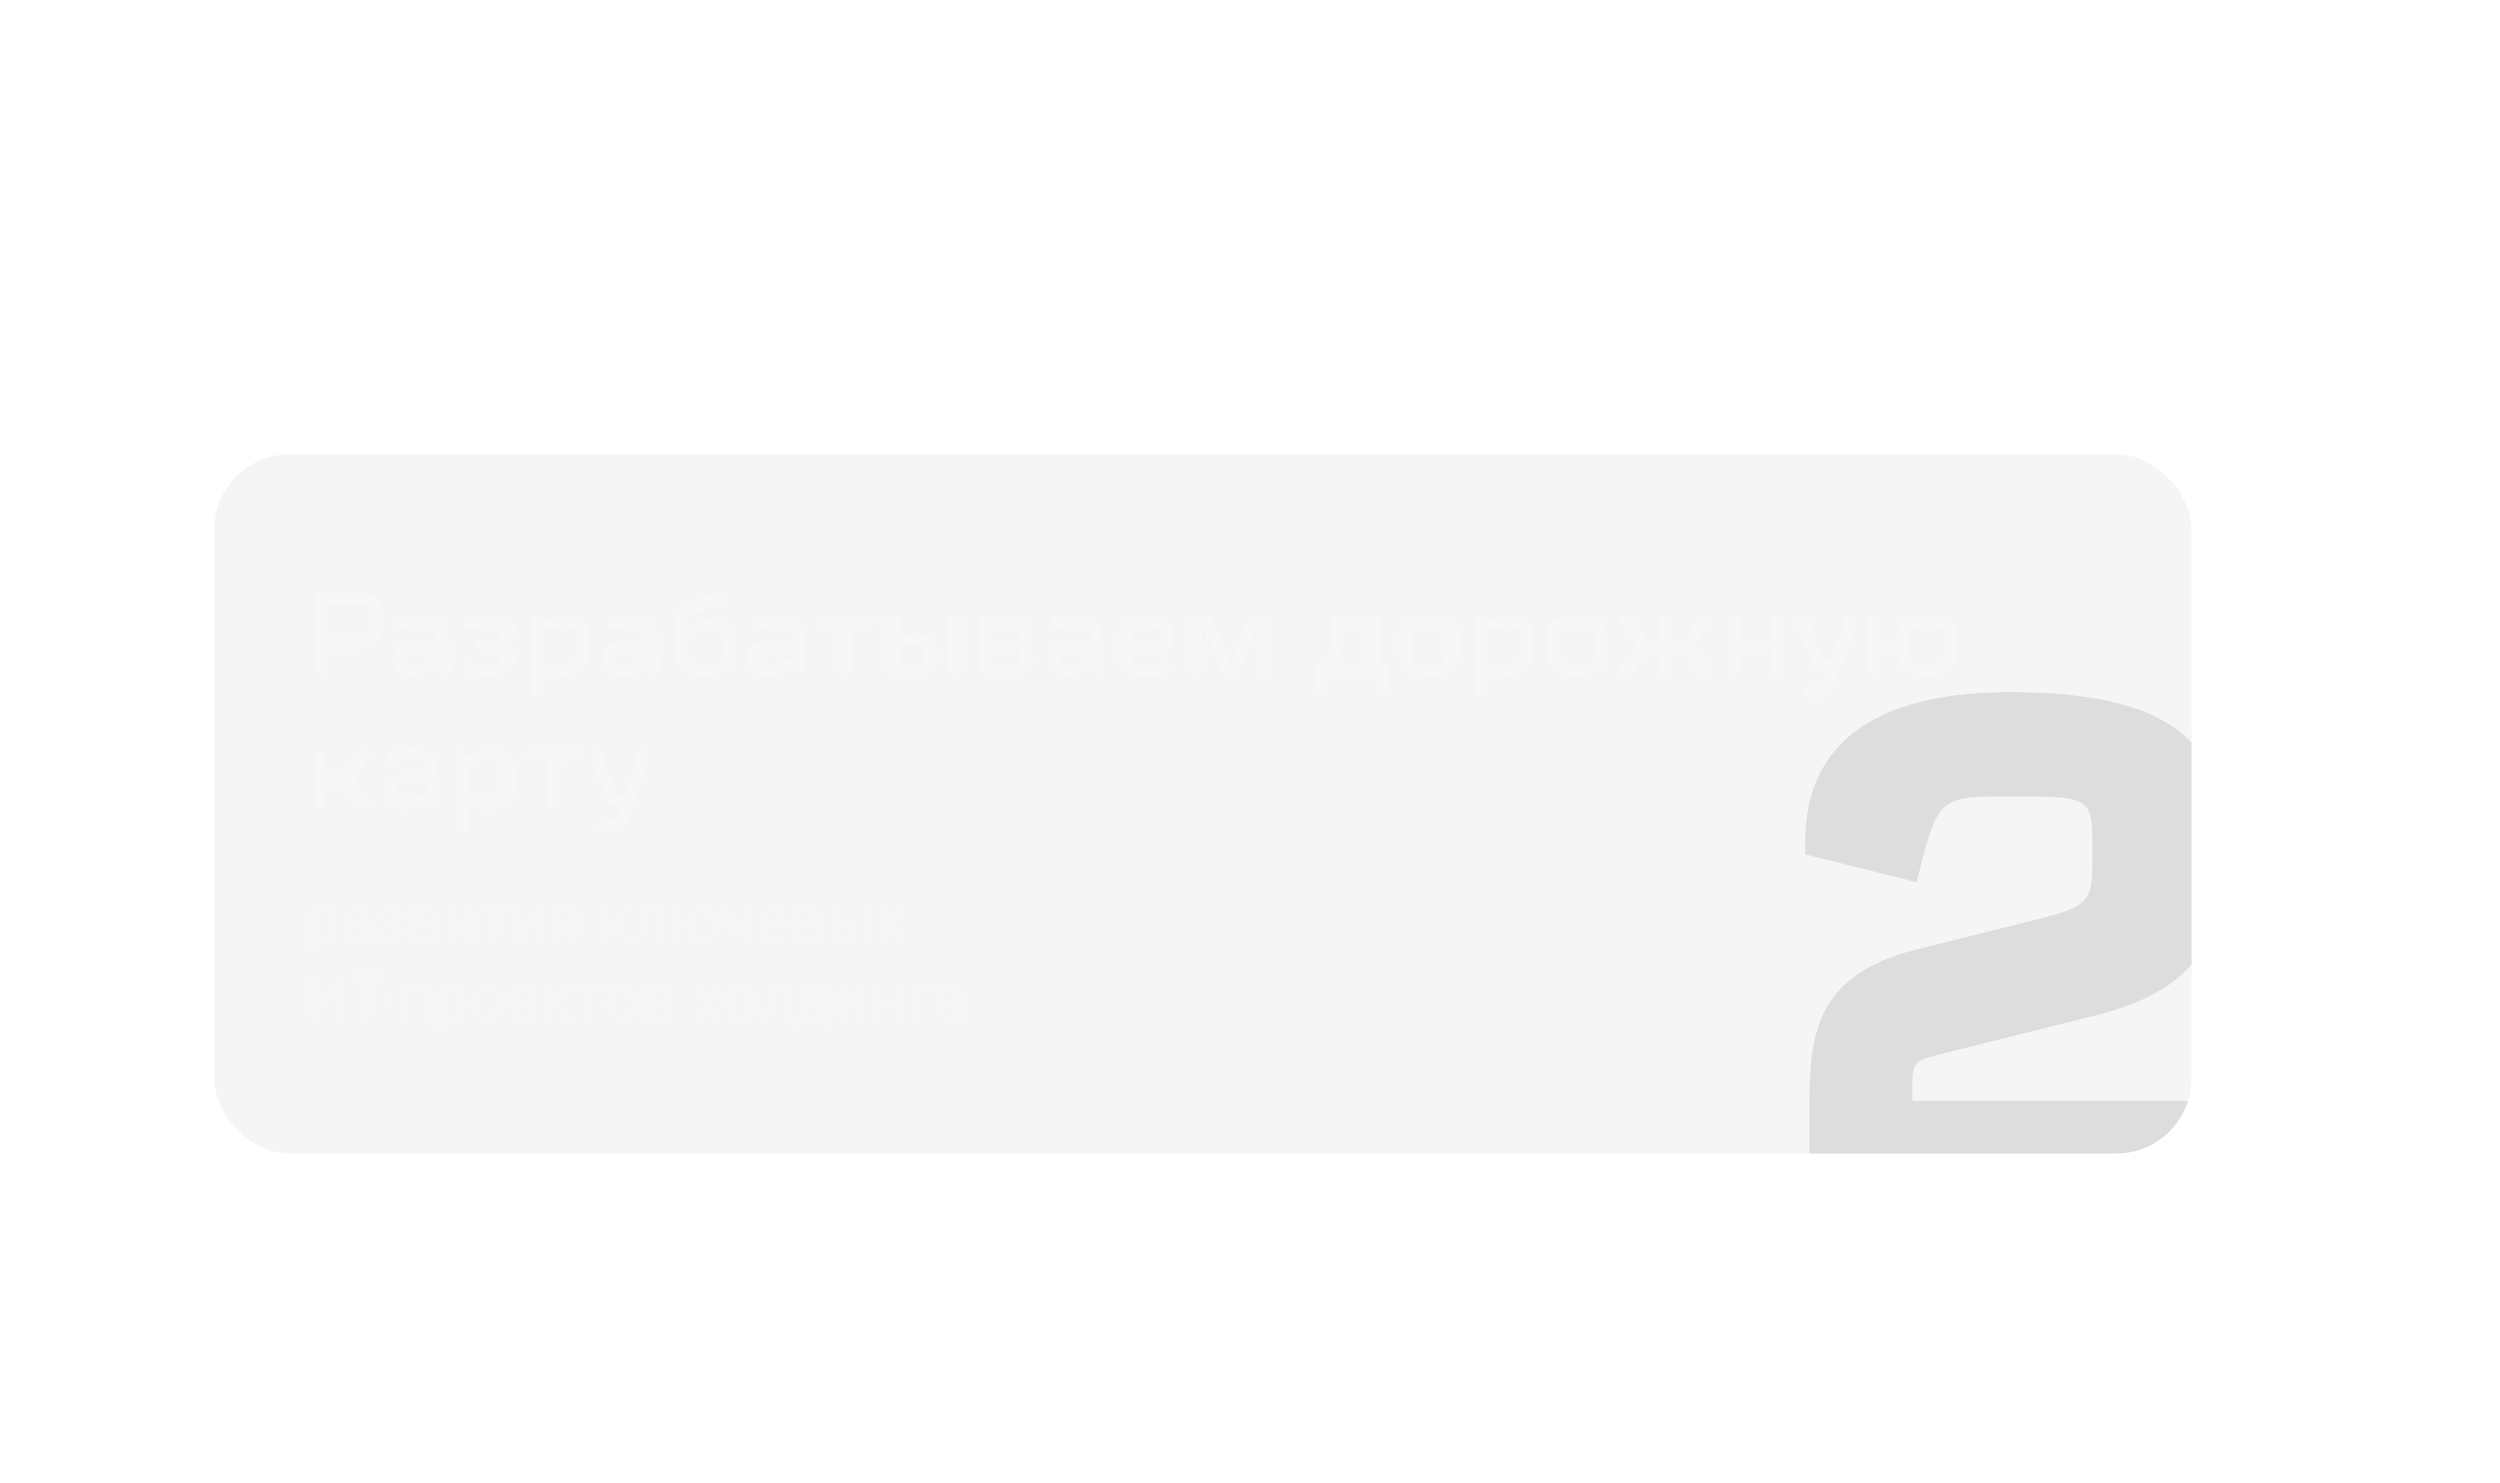 <?xml version="1.0" encoding="UTF-8"?> <svg xmlns="http://www.w3.org/2000/svg" width="354" height="210" viewBox="0 0 354 210" fill="none"><g filter="url(#filter0_ddi_6846_1952)"><g clip-path="url(#clip0_6846_1952)"><rect x="20" y="54" width="280" height="99" rx="10.653" fill="#F5F5F5"></rect><path d="M36.175 75.252V80.052H39.535C42.031 80.052 42.031 80.02 42.031 77.652C42.031 75.252 41.999 75.252 39.535 75.252H36.175ZM34.447 85.044V73.716H38.383C42.031 73.716 43.855 73.716 43.855 77.652C43.855 81.588 42.031 81.588 38.383 81.588H36.175V85.044H34.447ZM52.596 85.236L51.781 84.148C51.397 84.436 50.325 85.236 48.34 85.236C45.461 85.236 45.461 83.7 45.461 82.932C45.461 81.684 45.461 80.34 49.492 80.34H51.605C51.605 78.324 51.605 78.324 49.492 78.324H48.053L46.517 78.708H46.133V77.172C47.669 76.788 48.916 76.788 49.492 76.788C53.236 76.788 53.236 78.708 53.236 80.628V81.972C53.236 83.556 53.236 83.556 53.812 84.324L52.596 85.236ZM47.285 82.74C47.285 83.7 47.285 83.7 48.437 83.7H49.3L51.605 83.124V81.588H49.492C47.285 81.588 47.285 81.588 47.285 82.74ZM57.334 83.7H59.302C60.742 83.7 60.742 83.7 60.742 82.676C60.742 81.684 60.742 81.684 59.302 81.684H57.334V80.34H59.302C60.742 80.34 60.742 80.34 60.742 79.348C60.742 78.324 60.742 78.324 59.302 78.324H57.334L55.798 78.708H55.414V77.172C56.95 76.788 58.182 76.788 58.758 76.788C62.406 76.788 62.566 78.324 62.566 79.092C62.566 79.476 62.566 80.532 61.03 80.916V81.108C62.566 81.492 62.566 82.548 62.566 82.932C62.566 83.7 62.39 85.236 58.758 85.236C58.182 85.236 56.95 85.236 55.414 84.852V83.316H55.798L57.334 83.7ZM64.909 76.98H65.677L66.349 77.876C66.733 77.588 67.789 76.788 69.709 76.788C73.165 76.788 73.165 79.092 73.165 80.628V81.396C73.165 82.74 73.165 85.236 69.517 85.236C68.077 85.236 67.309 85.044 66.541 84.852V88.308H64.909V76.98ZM71.437 81.012C71.437 78.42 71.437 78.324 69.117 78.324H68.845L66.541 78.9V83.508C67.309 83.7 68.269 83.7 68.845 83.7C71.437 83.7 71.437 83.684 71.437 81.012ZM82.19 85.236L81.374 84.148C80.99 84.436 79.918 85.236 77.934 85.236C75.054 85.236 75.054 83.7 75.054 82.932C75.054 81.684 75.054 80.34 79.086 80.34H81.198C81.198 78.324 81.198 78.324 79.086 78.324H77.646L76.11 78.708H75.726V77.172C77.262 76.788 78.51 76.788 79.086 76.788C82.83 76.788 82.83 78.708 82.83 80.628V81.972C82.83 83.556 82.83 83.556 83.406 84.324L82.19 85.236ZM76.878 82.74C76.878 83.7 76.878 83.7 78.03 83.7H78.894L81.198 83.124V81.588H79.086C76.878 81.588 76.878 81.588 76.878 82.74ZM90.863 75.636L88.943 76.116C87.151 76.564 87.151 76.596 86.671 78.516L86.959 78.612C87.311 78.18 88.079 77.652 90.383 77.652C93.839 77.652 93.839 79.572 93.839 81.012V81.876C93.839 83.316 93.839 85.236 89.999 85.236H89.231C85.295 85.236 85.295 83.268 85.295 80.58V79.956C85.295 77.46 85.295 75.3 88.559 74.484L90.479 74.004C91.263 73.812 91.247 73.812 91.439 73.236L92.975 73.62L92.879 74.004C92.575 75.204 91.727 75.428 90.863 75.636ZM89.615 79.076C87.119 79.076 87.119 79.428 87.119 81.444C87.119 83.46 87.119 83.812 89.487 83.812C92.111 83.812 92.111 83.46 92.111 81.444C92.111 79.428 92.111 79.076 89.615 79.076ZM102.768 85.236L101.952 84.148C101.568 84.436 100.496 85.236 98.512 85.236C95.632 85.236 95.632 83.7 95.632 82.932C95.632 81.684 95.632 80.34 99.664 80.34H101.776C101.776 78.324 101.776 78.324 99.664 78.324H98.224L96.688 78.708H96.304V77.172C97.84 76.788 99.088 76.788 99.664 76.788C103.408 76.788 103.408 78.708 103.408 80.628V81.972C103.408 83.556 103.408 83.556 103.984 84.324L102.768 85.236ZM97.456 82.74C97.456 83.7 97.456 83.7 98.608 83.7H99.472L101.776 83.124V81.588H99.664C97.456 81.588 97.456 81.588 97.456 82.74ZM113.313 76.98V78.388H110.129V85.044H108.433V78.388H105.249V76.98H113.313ZM124.085 76.98H125.717V85.044H124.085V76.98ZM115.253 85.044V76.98H116.885V79.764C117.653 79.572 118.421 79.476 119.093 79.476C122.453 79.476 122.453 81.396 122.453 82.356C122.453 85.044 120.725 85.044 118.709 85.044H115.253ZM118.901 81.012H116.885V83.7H118.901C120.725 83.7 120.725 83.7 120.725 82.356C120.725 81.012 120.725 81.012 118.901 81.012ZM128.472 85.044V76.98H132.2C134.12 76.98 135.896 76.98 135.896 78.996C135.896 79.668 135.896 80.532 134.36 80.916V81.108C135.896 81.492 136.056 82.356 136.056 83.028C136.056 85.044 134.12 85.044 132.2 85.044H128.472ZM132.792 81.588H130.104V83.7H132.792C134.232 83.7 134.232 83.684 134.232 82.644C134.232 81.588 134.216 81.588 132.792 81.588ZM132.632 78.324H130.104V80.436H132.632C134.072 80.436 134.072 80.42 134.072 79.38C134.072 78.324 134.056 78.324 132.632 78.324ZM145.081 85.236L144.265 84.148C143.881 84.436 142.809 85.236 140.825 85.236C137.945 85.236 137.945 83.7 137.945 82.932C137.945 81.684 137.945 80.34 141.977 80.34H144.089C144.089 78.324 144.089 78.324 141.977 78.324H140.537L139.001 78.708H138.617V77.172C140.153 76.788 141.401 76.788 141.977 76.788C145.721 76.788 145.721 78.708 145.721 80.628V81.972C145.721 83.556 145.721 83.556 146.297 84.324L145.081 85.236ZM139.769 82.74C139.769 83.7 139.769 83.7 140.921 83.7H141.785L144.089 83.124V81.588H141.977C139.769 81.588 139.769 81.588 139.769 82.74ZM151.93 83.7H153.37L154.906 83.316H155.29V84.852C153.754 85.236 152.602 85.236 151.93 85.236C147.994 85.236 147.994 83.124 147.994 81.396V80.628C147.994 79.092 147.994 76.788 151.546 76.788H152.314C155.866 76.788 155.866 79.092 155.866 80.628V81.396L155.482 81.492C154.618 81.684 154.234 81.684 151.93 81.684H149.722C149.722 83.7 149.722 83.7 151.93 83.7ZM149.722 80.436H154.138C154.138 78.324 154.138 78.324 151.93 78.324C149.722 78.324 149.722 78.324 149.722 80.436ZM158.237 76.98H161.149C163.645 82.98 163.645 82.98 163.645 83.7H164.061C164.061 82.98 164.061 82.98 166.557 76.98H169.469V85.044H167.837V78.324H167.421C167.421 78.804 167.421 78.804 164.925 85.044H162.781C160.285 78.804 160.285 78.804 160.285 78.42H159.869V85.044H158.237V76.98ZM177.614 85.044V87.348H176.046V83.7H177.15C178.094 81.876 178.302 79.844 178.302 77.94V76.98H184.862V83.7H186.206V87.348H184.638V85.044H177.614ZM179.87 78.388C179.87 79.908 179.678 81.86 178.91 83.7H183.23V78.388H179.87ZM189.488 81.012C189.488 83.7 189.488 83.78 191.984 83.78C194.48 83.78 194.48 83.7 194.48 81.012C194.48 78.324 194.48 78.244 191.984 78.244C189.488 78.244 189.488 78.324 189.488 81.012ZM187.76 81.396V80.628C187.76 79.092 187.76 76.788 191.6 76.788H192.368C196.208 76.788 196.208 79.092 196.208 80.628V81.396C196.208 82.932 196.208 85.236 192.368 85.236H191.6C187.76 85.236 187.76 82.932 187.76 81.396ZM198.581 76.98H199.349L200.021 77.876C200.405 77.588 201.461 76.788 203.381 76.788C206.837 76.788 206.837 79.092 206.837 80.628V81.396C206.837 82.74 206.837 85.236 203.189 85.236C201.749 85.236 200.981 85.044 200.213 84.852V88.308H198.581V76.98ZM205.109 81.012C205.109 78.42 205.109 78.324 202.789 78.324H202.517L200.213 78.9V83.508C200.981 83.7 201.941 83.7 202.517 83.7C205.109 83.7 205.109 83.684 205.109 81.012ZM210.55 81.012C210.55 83.7 210.55 83.78 213.046 83.78C215.542 83.78 215.542 83.7 215.542 81.012C215.542 78.324 215.542 78.244 213.046 78.244C210.55 78.244 210.55 78.324 210.55 81.012ZM208.822 81.396V80.628C208.822 79.092 208.822 76.788 212.662 76.788H213.43C217.27 76.788 217.27 79.092 217.27 80.628V81.396C217.27 82.932 217.27 85.236 213.43 85.236H212.662C208.822 85.236 208.822 82.932 208.822 81.396ZM224.702 76.98H226.334V80.244H228.51C228.51 79.412 229.182 78.516 230.334 76.98H232.158V77.428L229.454 81.012L232.158 84.596V85.044H230.334C229.182 83.508 228.51 82.612 228.51 81.78H226.334V85.044H224.702V81.78H222.526C222.526 82.612 221.854 83.508 220.702 85.044H218.878V84.596L221.566 81.012L218.878 77.428V76.98H220.702C221.854 78.516 222.526 79.412 222.526 80.244H224.702V76.98ZM240.573 76.98H242.205V85.044H240.573V81.636H235.869V85.044H234.237V76.98H235.869V80.228H240.573V76.98ZM247.628 83.316H249.132C249.132 82.772 249.116 82.772 250.636 78.42V76.98H252.316V77.3C252.316 78.66 252.316 78.66 251.948 79.556L249.292 86.708C248.572 88.452 247.324 88.5 246.076 88.5H245.244V86.964H246.508C247.42 86.964 247.548 86.964 247.852 86.196L248.428 84.66H246.812C244.252 78.66 244.252 78.66 244.252 76.98H245.98V78.42C247.628 82.74 247.628 82.74 247.628 83.316ZM254.206 76.98H255.838V80.34H258.334C258.334 78.9 258.334 76.788 262.174 76.788H262.942C266.782 76.788 266.782 78.9 266.782 80.628V81.396C266.782 83.124 266.782 85.236 262.942 85.236H262.174C258.334 85.236 258.334 83.124 258.334 81.684H255.838V85.044H254.206V76.98ZM260.062 81.012C260.062 83.7 260.062 83.7 262.558 83.7C265.054 83.7 265.054 83.7 265.054 81.012C265.054 78.324 265.054 78.324 262.558 78.324C260.062 78.324 260.062 78.324 260.062 81.012ZM42.319 96.428L39.615 100.012L42.319 103.596V104.044H40.495C39.343 102.508 38.671 101.612 38.671 100.78H35.791V104.044H34.159V95.98H35.791V99.244H38.671C38.671 98.412 39.343 97.516 40.495 95.98H42.319V96.428ZM51.05 104.236L50.234 103.148C49.85 103.436 48.778 104.236 46.794 104.236C43.914 104.236 43.914 102.7 43.914 101.932C43.914 100.684 43.914 99.34 47.946 99.34H50.058C50.058 97.324 50.058 97.324 47.946 97.324H46.506L44.97 97.708H44.586V96.172C46.122 95.788 47.37 95.788 47.946 95.788C51.69 95.788 51.69 97.708 51.69 99.628V100.972C51.69 102.556 51.69 102.556 52.266 103.324L51.05 104.236ZM45.738 101.74C45.738 102.7 45.738 102.7 46.89 102.7H47.754L50.058 102.124V100.588H47.946C45.738 100.588 45.738 100.588 45.738 101.74ZM54.347 95.98H55.115L55.787 96.876C56.171 96.588 57.227 95.788 59.147 95.788C62.603 95.788 62.603 98.092 62.603 99.628V100.396C62.603 101.74 62.603 104.236 58.955 104.236C57.515 104.236 56.747 104.044 55.979 103.852V107.308H54.347V95.98ZM60.875 100.012C60.875 97.42 60.875 97.324 58.555 97.324H58.283L55.979 97.9V102.508C56.747 102.7 57.707 102.7 58.283 102.7C60.875 102.7 60.875 102.684 60.875 100.012ZM72.22 95.98V97.388H69.036V104.044H67.34V97.388H64.156V95.98H72.22ZM76.831 102.316H78.335C78.335 101.772 78.319 101.772 79.839 97.42V95.98H81.519V96.3C81.519 97.66 81.519 97.66 81.151 98.556L78.495 105.708C77.775 107.452 76.527 107.5 75.279 107.5H74.447V105.964H75.711C76.623 105.964 76.751 105.964 77.055 105.196L77.631 103.66H76.015C73.455 97.66 73.455 97.66 73.455 95.98H75.183V97.42C76.831 101.74 76.831 101.74 76.831 102.316Z" fill="#F7F7F7"></path><path d="M34.216 119.204V124.873H33.398V118.29H34.145L34.216 119.204ZM37.419 120.627V120.72C37.419 121.065 37.378 121.386 37.296 121.682C37.214 121.975 37.094 122.23 36.936 122.447C36.781 122.664 36.589 122.832 36.36 122.952C36.132 123.072 35.87 123.132 35.574 123.132C35.272 123.132 35.005 123.083 34.774 122.983C34.542 122.883 34.346 122.738 34.185 122.548C34.024 122.357 33.895 122.129 33.798 121.862C33.705 121.596 33.64 121.295 33.605 120.961V120.469C33.64 120.118 33.706 119.803 33.803 119.524C33.899 119.246 34.027 119.009 34.185 118.812C34.346 118.613 34.541 118.462 34.77 118.36C34.998 118.254 35.262 118.202 35.56 118.202C35.859 118.202 36.124 118.26 36.356 118.377C36.587 118.492 36.782 118.656 36.94 118.87C37.099 119.083 37.217 119.34 37.296 119.639C37.378 119.935 37.419 120.264 37.419 120.627ZM36.602 120.72V120.627C36.602 120.39 36.577 120.167 36.527 119.959C36.477 119.749 36.4 119.564 36.294 119.406C36.192 119.245 36.06 119.119 35.899 119.028C35.738 118.934 35.546 118.887 35.323 118.887C35.118 118.887 34.94 118.922 34.787 118.993C34.638 119.063 34.51 119.158 34.405 119.278C34.299 119.396 34.213 119.53 34.145 119.683C34.081 119.832 34.033 119.987 34.001 120.148V121.287C34.059 121.492 34.141 121.685 34.247 121.867C34.352 122.045 34.493 122.19 34.669 122.302C34.844 122.41 35.065 122.464 35.332 122.464C35.552 122.464 35.741 122.419 35.899 122.328C36.06 122.234 36.192 122.107 36.294 121.946C36.4 121.785 36.477 121.6 36.527 121.392C36.577 121.181 36.602 120.957 36.602 120.72ZM41.26 122.231V119.784C41.26 119.596 41.222 119.434 41.146 119.296C41.073 119.155 40.961 119.047 40.812 118.971C40.663 118.895 40.478 118.856 40.258 118.856C40.053 118.856 39.873 118.892 39.718 118.962C39.565 119.032 39.445 119.125 39.357 119.239C39.273 119.353 39.23 119.476 39.23 119.608H38.417C38.417 119.438 38.461 119.27 38.549 119.103C38.637 118.936 38.763 118.785 38.927 118.65C39.094 118.512 39.293 118.404 39.524 118.325C39.759 118.243 40.02 118.202 40.307 118.202C40.652 118.202 40.957 118.26 41.221 118.377C41.487 118.495 41.695 118.672 41.845 118.909C41.997 119.144 42.073 119.438 42.073 119.792V122.007C42.073 122.166 42.086 122.334 42.113 122.513C42.142 122.691 42.185 122.845 42.24 122.974V123.044H41.392C41.351 122.951 41.319 122.826 41.295 122.671C41.272 122.513 41.26 122.366 41.26 122.231ZM41.401 120.162L41.41 120.733H40.588C40.356 120.733 40.15 120.752 39.968 120.79C39.787 120.825 39.634 120.879 39.511 120.953C39.388 121.026 39.294 121.118 39.23 121.229C39.166 121.338 39.133 121.465 39.133 121.612C39.133 121.761 39.167 121.897 39.234 122.021C39.302 122.144 39.403 122.242 39.538 122.315C39.675 122.385 39.844 122.42 40.043 122.42C40.292 122.42 40.512 122.368 40.702 122.262C40.893 122.157 41.044 122.028 41.155 121.875C41.269 121.723 41.331 121.575 41.339 121.432L41.687 121.823C41.666 121.946 41.61 122.082 41.52 122.231C41.429 122.381 41.307 122.524 41.155 122.662C41.005 122.797 40.827 122.91 40.619 123C40.414 123.088 40.182 123.132 39.924 123.132C39.602 123.132 39.319 123.069 39.076 122.943C38.836 122.817 38.648 122.649 38.514 122.438C38.382 122.224 38.316 121.985 38.316 121.722C38.316 121.467 38.366 121.243 38.465 121.049C38.565 120.853 38.709 120.69 38.896 120.562C39.084 120.43 39.309 120.33 39.573 120.263C39.836 120.195 40.131 120.162 40.456 120.162H41.401ZM45.127 120.772H44.253V120.271H45.062C45.287 120.271 45.466 120.244 45.598 120.188C45.73 120.129 45.823 120.049 45.879 119.946C45.935 119.844 45.962 119.724 45.962 119.586C45.962 119.463 45.93 119.347 45.866 119.239C45.804 119.127 45.705 119.038 45.567 118.971C45.429 118.9 45.245 118.865 45.013 118.865C44.826 118.865 44.656 118.899 44.503 118.966C44.351 119.031 44.23 119.12 44.139 119.234C44.051 119.346 44.007 119.472 44.007 119.612H43.194C43.194 119.322 43.276 119.073 43.44 118.865C43.607 118.654 43.828 118.492 44.103 118.377C44.382 118.263 44.685 118.206 45.013 118.206C45.289 118.206 45.535 118.237 45.752 118.298C45.971 118.357 46.157 118.445 46.31 118.562C46.462 118.676 46.578 118.82 46.657 118.993C46.739 119.163 46.78 119.36 46.78 119.586C46.78 119.747 46.742 119.899 46.666 120.043C46.589 120.187 46.48 120.314 46.336 120.425C46.192 120.534 46.018 120.619 45.813 120.68C45.611 120.742 45.382 120.772 45.127 120.772ZM44.253 120.465H45.127C45.412 120.465 45.662 120.493 45.879 120.548C46.096 120.601 46.277 120.68 46.424 120.786C46.57 120.891 46.68 121.021 46.753 121.177C46.83 121.329 46.868 121.505 46.868 121.704C46.868 121.927 46.822 122.127 46.731 122.306C46.644 122.482 46.518 122.631 46.353 122.754C46.19 122.877 45.993 122.971 45.765 123.036C45.539 123.1 45.289 123.132 45.013 123.132C44.706 123.132 44.407 123.08 44.117 122.974C43.827 122.869 43.588 122.706 43.4 122.486C43.213 122.264 43.119 121.981 43.119 121.638H43.932C43.932 121.782 43.977 121.918 44.068 122.047C44.159 122.176 44.285 122.28 44.446 122.359C44.61 122.438 44.799 122.478 45.013 122.478C45.242 122.478 45.432 122.442 45.584 122.372C45.737 122.302 45.851 122.208 45.927 122.091C46.006 121.974 46.046 121.846 46.046 121.708C46.046 121.53 46.011 121.386 45.94 121.278C45.87 121.169 45.762 121.09 45.615 121.041C45.472 120.988 45.287 120.961 45.062 120.961H44.253V120.465ZM50.155 120.953H48.595L48.586 120.302H49.86C50.112 120.302 50.322 120.277 50.489 120.228C50.659 120.178 50.786 120.103 50.871 120.003C50.956 119.904 50.998 119.781 50.998 119.634C50.998 119.52 50.974 119.42 50.924 119.335C50.877 119.248 50.805 119.176 50.709 119.12C50.612 119.062 50.492 119.019 50.348 118.993C50.208 118.963 50.042 118.949 49.852 118.949H48.81V123.044H47.997V118.29H49.852C50.153 118.29 50.424 118.316 50.665 118.369C50.908 118.421 51.114 118.502 51.284 118.61C51.457 118.716 51.589 118.851 51.68 119.015C51.77 119.179 51.816 119.372 51.816 119.595C51.816 119.738 51.787 119.875 51.728 120.003C51.669 120.132 51.583 120.247 51.469 120.346C51.355 120.446 51.214 120.528 51.047 120.592C50.88 120.654 50.688 120.693 50.471 120.711L50.155 120.953ZM50.155 123.044H48.3L48.705 122.385H50.155C50.38 122.385 50.568 122.357 50.717 122.302C50.867 122.243 50.978 122.161 51.051 122.056C51.127 121.947 51.166 121.818 51.166 121.669C51.166 121.52 51.127 121.392 51.051 121.287C50.978 121.178 50.867 121.096 50.717 121.041C50.568 120.982 50.38 120.953 50.155 120.953H48.92L48.929 120.302H50.471L50.766 120.548C51.026 120.569 51.248 120.633 51.429 120.742C51.611 120.85 51.748 120.988 51.842 121.155C51.936 121.319 51.983 121.498 51.983 121.691C51.983 121.914 51.94 122.11 51.855 122.28C51.773 122.45 51.653 122.592 51.495 122.706C51.337 122.817 51.145 122.902 50.919 122.961C50.694 123.017 50.439 123.044 50.155 123.044ZM53.952 121.757L56.145 118.29H56.962V123.044H56.145V119.577L53.952 123.044H53.143V118.29H53.952V121.757ZM60.205 118.29V123.044H59.388V118.29H60.205ZM61.8 118.29V118.949H57.823V118.29H61.8ZM63.479 121.757L65.672 118.29H66.489V123.044H65.672V119.577L63.479 123.044H62.67V118.29H63.479V121.757ZM68.757 120.777H69.636L68.26 123.044H67.381L68.757 120.777ZM69.438 118.29H71.424V123.044H70.611V118.949H69.438C69.207 118.949 69.018 118.988 68.871 119.067C68.725 119.144 68.618 119.243 68.55 119.366C68.483 119.489 68.449 119.617 68.449 119.749C68.449 119.877 68.48 120.002 68.541 120.122C68.603 120.239 68.7 120.336 68.832 120.412C68.963 120.488 69.133 120.526 69.341 120.526H70.831V121.194H69.341C69.069 121.194 68.827 121.158 68.616 121.084C68.405 121.011 68.227 120.91 68.08 120.781C67.934 120.649 67.822 120.496 67.746 120.32C67.67 120.141 67.632 119.948 67.632 119.74C67.632 119.532 67.671 119.34 67.751 119.164C67.832 118.988 67.95 118.834 68.102 118.703C68.257 118.571 68.446 118.47 68.669 118.399C68.894 118.326 69.151 118.29 69.438 118.29ZM75.85 118.29V123.044H75.037V118.29H75.85ZM78.97 118.29L76.715 121.014H75.577L75.454 120.302H76.386L77.981 118.29H78.97ZM78.095 123.044L76.346 120.891L76.869 120.302L79.128 123.044H78.095ZM83.013 118.29V118.962H80.714V118.29H83.013ZM83.729 118.29V123.044H82.916V118.29H83.729ZM80.517 118.29H81.334L81.211 120.583C81.19 120.938 81.157 121.251 81.11 121.524C81.066 121.793 81.004 122.025 80.925 122.218C80.849 122.412 80.752 122.57 80.635 122.693C80.521 122.813 80.383 122.902 80.222 122.961C80.061 123.017 79.875 123.044 79.664 123.044H79.409V122.328L79.585 122.315C79.711 122.306 79.818 122.277 79.906 122.227C79.997 122.177 80.073 122.104 80.134 122.007C80.196 121.908 80.246 121.78 80.284 121.625C80.325 121.47 80.356 121.285 80.376 121.071C80.399 120.857 80.417 120.608 80.429 120.324L80.517 118.29ZM87.746 120.307V120.97H85.219V120.307H87.746ZM85.926 118.29V123.044H85.113V118.29H85.926ZM87.051 120.72V120.619C87.051 120.276 87.101 119.958 87.201 119.665C87.3 119.369 87.444 119.113 87.631 118.896C87.822 118.676 88.049 118.506 88.312 118.386C88.579 118.263 88.878 118.202 89.209 118.202C89.546 118.202 89.848 118.263 90.114 118.386C90.381 118.506 90.608 118.676 90.795 118.896C90.986 119.113 91.131 119.369 91.231 119.665C91.33 119.958 91.38 120.276 91.38 120.619V120.72C91.38 121.062 91.33 121.38 91.231 121.673C91.131 121.966 90.987 122.223 90.8 122.442C90.612 122.659 90.385 122.829 90.119 122.952C89.852 123.072 89.552 123.132 89.218 123.132C88.884 123.132 88.584 123.072 88.317 122.952C88.05 122.829 87.822 122.659 87.631 122.442C87.444 122.223 87.3 121.966 87.201 121.673C87.101 121.38 87.051 121.062 87.051 120.72ZM87.869 120.619V120.72C87.869 120.957 87.897 121.181 87.952 121.392C88.008 121.6 88.091 121.785 88.203 121.946C88.317 122.107 88.457 122.234 88.624 122.328C88.794 122.419 88.992 122.464 89.218 122.464C89.443 122.464 89.64 122.419 89.807 122.328C89.977 122.234 90.117 122.107 90.228 121.946C90.34 121.785 90.423 121.6 90.479 121.392C90.538 121.181 90.567 120.957 90.567 120.72V120.619C90.567 120.384 90.538 120.163 90.479 119.955C90.423 119.744 90.338 119.558 90.224 119.397C90.113 119.233 89.972 119.104 89.802 119.01C89.632 118.917 89.435 118.87 89.209 118.87C88.986 118.87 88.791 118.917 88.624 119.01C88.457 119.104 88.317 119.233 88.203 119.397C88.091 119.558 88.008 119.744 87.952 119.955C87.897 120.163 87.869 120.384 87.869 120.619ZM95.972 118.29V123.044H95.159V118.29H95.972ZM95.695 120.474V121.142C95.531 121.203 95.364 121.259 95.194 121.309C95.027 121.355 94.85 121.394 94.663 121.423C94.478 121.449 94.277 121.462 94.061 121.462C93.686 121.462 93.36 121.398 93.085 121.269C92.81 121.137 92.597 120.939 92.448 120.676C92.298 120.409 92.224 120.074 92.224 119.669V118.281H93.037V119.669C93.037 119.933 93.076 120.147 93.155 120.311C93.234 120.475 93.35 120.597 93.502 120.676C93.655 120.752 93.841 120.79 94.061 120.79C94.272 120.79 94.469 120.777 94.654 120.75C94.841 120.721 95.02 120.683 95.19 120.636C95.363 120.589 95.531 120.535 95.695 120.474ZM99.255 123.132C98.924 123.132 98.624 123.077 98.354 122.965C98.087 122.851 97.857 122.691 97.664 122.486C97.474 122.281 97.327 122.038 97.225 121.757C97.122 121.476 97.071 121.168 97.071 120.834V120.649C97.071 120.263 97.128 119.918 97.242 119.617C97.356 119.312 97.512 119.054 97.708 118.843C97.904 118.632 98.127 118.473 98.376 118.364C98.625 118.256 98.883 118.202 99.149 118.202C99.489 118.202 99.782 118.26 100.028 118.377C100.277 118.495 100.481 118.659 100.639 118.87C100.797 119.078 100.915 119.324 100.991 119.608C101.067 119.889 101.105 120.197 101.105 120.531V120.896H97.554V120.232H100.292V120.17C100.28 119.959 100.236 119.754 100.16 119.555C100.087 119.356 99.97 119.192 99.809 119.063C99.647 118.934 99.428 118.87 99.149 118.87C98.965 118.87 98.795 118.909 98.64 118.988C98.484 119.064 98.351 119.179 98.24 119.331C98.128 119.483 98.042 119.669 97.981 119.889C97.919 120.109 97.888 120.362 97.888 120.649V120.834C97.888 121.06 97.919 121.272 97.981 121.471C98.045 121.667 98.137 121.84 98.257 121.99C98.38 122.139 98.528 122.256 98.701 122.341C98.877 122.426 99.076 122.469 99.299 122.469C99.586 122.469 99.829 122.41 100.028 122.293C100.228 122.176 100.402 122.019 100.551 121.823L101.043 122.214C100.941 122.369 100.811 122.517 100.652 122.658C100.494 122.798 100.299 122.913 100.068 123C99.839 123.088 99.568 123.132 99.255 123.132ZM104.287 120.953H102.727L102.718 120.302H103.992C104.244 120.302 104.454 120.277 104.621 120.228C104.791 120.178 104.918 120.103 105.003 120.003C105.088 119.904 105.13 119.781 105.13 119.634C105.13 119.52 105.105 119.42 105.056 119.335C105.009 119.248 104.937 119.176 104.84 119.12C104.744 119.062 104.624 119.019 104.48 118.993C104.339 118.963 104.174 118.949 103.983 118.949H102.942V123.044H102.129V118.29H103.983C104.285 118.29 104.556 118.316 104.796 118.369C105.04 118.421 105.246 118.502 105.416 118.61C105.589 118.716 105.721 118.851 105.812 119.015C105.902 119.179 105.948 119.372 105.948 119.595C105.948 119.738 105.918 119.875 105.86 120.003C105.801 120.132 105.715 120.247 105.601 120.346C105.486 120.446 105.346 120.528 105.179 120.592C105.012 120.654 104.82 120.693 104.603 120.711L104.287 120.953ZM104.287 123.044H102.432L102.836 122.385H104.287C104.512 122.385 104.7 122.357 104.849 122.302C104.999 122.243 105.11 122.161 105.183 122.056C105.259 121.947 105.297 121.818 105.297 121.669C105.297 121.52 105.259 121.392 105.183 121.287C105.11 121.178 104.999 121.096 104.849 121.041C104.7 120.982 104.512 120.953 104.287 120.953H103.052L103.061 120.302H104.603L104.897 120.548C105.158 120.569 105.379 120.633 105.561 120.742C105.743 120.85 105.88 120.988 105.974 121.155C106.068 121.319 106.115 121.498 106.115 121.691C106.115 121.914 106.072 122.11 105.987 122.28C105.905 122.45 105.785 122.592 105.627 122.706C105.469 122.817 105.277 122.902 105.051 122.961C104.826 123.017 104.571 123.044 104.287 123.044ZM107.873 119.924H109.301C109.685 119.924 110.008 119.992 110.272 120.126C110.536 120.258 110.735 120.441 110.87 120.676C111.007 120.907 111.076 121.171 111.076 121.467C111.076 121.687 111.038 121.893 110.962 122.086C110.886 122.277 110.771 122.444 110.619 122.587C110.47 122.731 110.284 122.844 110.061 122.926C109.841 123.005 109.588 123.044 109.301 123.044H107.279V118.29H108.092V122.376H109.301C109.535 122.376 109.723 122.334 109.863 122.249C110.004 122.164 110.105 122.054 110.167 121.919C110.228 121.785 110.259 121.644 110.259 121.498C110.259 121.354 110.228 121.213 110.167 121.076C110.105 120.938 110.004 120.824 109.863 120.733C109.723 120.639 109.535 120.592 109.301 120.592H107.873V119.924ZM112.768 118.29V123.044H111.955V118.29H112.768ZM114.741 118.29L115.783 120.021L116.837 118.29H117.791L116.235 120.636L117.839 123.044H116.899L115.8 121.26L114.702 123.044H113.757L115.356 120.636L113.805 118.29H114.741ZM34.409 132.577L37.56 127.646H38.408V134.044H37.56V129.109L34.409 134.044H33.565V127.646H34.409V132.577ZM42.183 127.646V134.044H41.348V127.646H42.183ZM44.24 127.646V128.34H39.296V127.646H44.24ZM45.738 130.99V131.658H43.594V130.99H45.738ZM49.702 129.29V129.962H47.298V129.29H49.702ZM47.417 129.29V134.044H46.604V129.29H47.417ZM50.423 129.29V134.044H49.605V129.29H50.423ZM52.541 130.204V135.873H51.724V129.29H52.471L52.541 130.204ZM55.745 131.627V131.72C55.745 132.065 55.704 132.386 55.622 132.682C55.54 132.975 55.419 133.23 55.261 133.447C55.106 133.664 54.914 133.832 54.685 133.952C54.457 134.072 54.195 134.132 53.899 134.132C53.597 134.132 53.331 134.083 53.099 133.983C52.868 133.883 52.671 133.738 52.51 133.548C52.349 133.357 52.22 133.129 52.123 132.862C52.03 132.596 51.965 132.295 51.93 131.961V131.469C51.965 131.118 52.031 130.803 52.128 130.524C52.225 130.246 52.352 130.009 52.51 129.812C52.671 129.613 52.866 129.462 53.095 129.36C53.323 129.254 53.587 129.202 53.886 129.202C54.185 129.202 54.45 129.26 54.681 129.377C54.913 129.492 55.107 129.656 55.266 129.87C55.424 130.083 55.542 130.34 55.622 130.639C55.704 130.935 55.745 131.264 55.745 131.627ZM54.927 131.72V131.627C54.927 131.39 54.902 131.167 54.852 130.959C54.803 130.749 54.725 130.564 54.62 130.406C54.517 130.245 54.385 130.119 54.224 130.028C54.063 129.934 53.871 129.887 53.648 129.887C53.443 129.887 53.265 129.922 53.112 129.993C52.963 130.063 52.835 130.158 52.73 130.278C52.624 130.396 52.538 130.53 52.471 130.683C52.406 130.832 52.358 130.987 52.326 131.148V132.287C52.384 132.492 52.466 132.685 52.572 132.867C52.677 133.045 52.818 133.19 52.994 133.302C53.169 133.41 53.391 133.464 53.657 133.464C53.877 133.464 54.066 133.419 54.224 133.328C54.385 133.234 54.517 133.107 54.62 132.946C54.725 132.785 54.803 132.6 54.852 132.392C54.902 132.181 54.927 131.957 54.927 131.72ZM56.566 131.72V131.619C56.566 131.276 56.616 130.958 56.716 130.665C56.815 130.369 56.959 130.113 57.147 129.896C57.334 129.676 57.561 129.506 57.828 129.386C58.094 129.263 58.393 129.202 58.724 129.202C59.058 129.202 59.358 129.263 59.625 129.386C59.895 129.506 60.123 129.676 60.31 129.896C60.501 130.113 60.646 130.369 60.746 130.665C60.845 130.958 60.895 131.276 60.895 131.619V131.72C60.895 132.062 60.845 132.38 60.746 132.673C60.646 132.966 60.501 133.223 60.31 133.442C60.123 133.659 59.896 133.829 59.629 133.952C59.366 134.072 59.067 134.132 58.733 134.132C58.399 134.132 58.099 134.072 57.832 133.952C57.565 133.829 57.337 133.659 57.147 133.442C56.959 133.223 56.815 132.966 56.716 132.673C56.616 132.38 56.566 132.062 56.566 131.72ZM57.379 131.619V131.72C57.379 131.957 57.407 132.181 57.463 132.392C57.519 132.6 57.602 132.785 57.713 132.946C57.828 133.107 57.97 133.234 58.14 133.328C58.31 133.419 58.507 133.464 58.733 133.464C58.956 133.464 59.15 133.419 59.317 133.328C59.487 133.234 59.628 133.107 59.739 132.946C59.851 132.785 59.934 132.6 59.99 132.392C60.048 132.181 60.078 131.957 60.078 131.72V131.619C60.078 131.384 60.048 131.163 59.99 130.955C59.934 130.744 59.849 130.558 59.735 130.397C59.623 130.233 59.483 130.104 59.313 130.01C59.146 129.917 58.95 129.87 58.724 129.87C58.502 129.87 58.305 129.917 58.135 130.01C57.968 130.104 57.828 130.233 57.713 130.397C57.602 130.558 57.519 130.744 57.463 130.955C57.407 131.163 57.379 131.384 57.379 131.619ZM63.888 134.132C63.557 134.132 63.256 134.077 62.987 133.965C62.72 133.851 62.49 133.691 62.297 133.486C62.106 133.281 61.96 133.038 61.857 132.757C61.755 132.476 61.704 132.168 61.704 131.834V131.649C61.704 131.263 61.761 130.918 61.875 130.617C61.989 130.312 62.145 130.054 62.341 129.843C62.537 129.632 62.76 129.473 63.009 129.364C63.258 129.256 63.516 129.202 63.782 129.202C64.122 129.202 64.415 129.26 64.661 129.377C64.91 129.495 65.114 129.659 65.272 129.87C65.43 130.078 65.547 130.324 65.624 130.608C65.7 130.889 65.738 131.197 65.738 131.531V131.896H62.187V131.232H64.925V131.17C64.913 130.959 64.869 130.754 64.793 130.555C64.72 130.356 64.603 130.192 64.441 130.063C64.28 129.934 64.061 129.87 63.782 129.87C63.598 129.87 63.428 129.909 63.273 129.988C63.117 130.064 62.984 130.179 62.873 130.331C62.761 130.483 62.675 130.669 62.613 130.889C62.552 131.109 62.521 131.362 62.521 131.649V131.834C62.521 132.06 62.552 132.272 62.613 132.471C62.678 132.667 62.77 132.84 62.89 132.99C63.013 133.139 63.161 133.256 63.334 133.341C63.51 133.426 63.709 133.469 63.932 133.469C64.219 133.469 64.462 133.41 64.661 133.293C64.86 133.176 65.035 133.019 65.184 132.823L65.676 133.214C65.574 133.369 65.443 133.517 65.285 133.658C65.127 133.798 64.932 133.913 64.701 134C64.472 134.088 64.201 134.132 63.888 134.132ZM67.57 129.29V134.044H66.757V129.29H67.57ZM70.69 129.29L68.436 132.014H67.298L67.175 131.302H68.106L69.702 129.29H70.69ZM69.816 134.044L68.067 131.891L68.59 131.302L70.849 134.044H69.816ZM73.494 129.29V134.044H72.677V129.29H73.494ZM75.089 129.29V129.949H71.112V129.29H75.089ZM75.489 131.72V131.619C75.489 131.276 75.539 130.958 75.639 130.665C75.738 130.369 75.882 130.113 76.069 129.896C76.257 129.676 76.484 129.506 76.751 129.386C77.017 129.263 77.316 129.202 77.647 129.202C77.981 129.202 78.281 129.263 78.548 129.386C78.817 129.506 79.046 129.676 79.233 129.896C79.424 130.113 79.569 130.369 79.668 130.665C79.768 130.958 79.818 131.276 79.818 131.619V131.72C79.818 132.062 79.768 132.38 79.668 132.673C79.569 132.966 79.424 133.223 79.233 133.442C79.046 133.659 78.819 133.829 78.552 133.952C78.289 134.072 77.99 134.132 77.656 134.132C77.322 134.132 77.022 134.072 76.755 133.952C76.488 133.829 76.26 133.659 76.069 133.442C75.882 133.223 75.738 132.966 75.639 132.673C75.539 132.38 75.489 132.062 75.489 131.72ZM76.302 131.619V131.72C76.302 131.957 76.33 132.181 76.386 132.392C76.441 132.6 76.525 132.785 76.636 132.946C76.751 133.107 76.893 133.234 77.062 133.328C77.232 133.419 77.43 133.464 77.656 133.464C77.878 133.464 78.073 133.419 78.24 133.328C78.41 133.234 78.551 133.107 78.662 132.946C78.773 132.785 78.857 132.6 78.913 132.392C78.971 132.181 79.001 131.957 79.001 131.72V131.619C79.001 131.384 78.971 131.163 78.913 130.955C78.857 130.744 78.772 130.558 78.658 130.397C78.546 130.233 78.406 130.104 78.236 130.01C78.069 129.917 77.873 129.87 77.647 129.87C77.424 129.87 77.228 129.917 77.058 130.01C76.891 130.104 76.751 130.233 76.636 130.397C76.525 130.558 76.441 130.744 76.386 130.955C76.33 131.163 76.302 131.384 76.302 131.619ZM83.07 131.953H81.51L81.501 131.302H82.775C83.027 131.302 83.237 131.277 83.404 131.228C83.574 131.178 83.701 131.103 83.786 131.003C83.871 130.904 83.914 130.781 83.914 130.634C83.914 130.52 83.889 130.42 83.839 130.335C83.792 130.248 83.72 130.176 83.624 130.12C83.527 130.062 83.407 130.019 83.263 129.993C83.123 129.963 82.957 129.949 82.767 129.949H81.725V134.044H80.912V129.29H82.767C83.068 129.29 83.339 129.316 83.58 129.369C83.823 129.421 84.029 129.502 84.199 129.61C84.372 129.716 84.504 129.851 84.595 130.015C84.686 130.179 84.731 130.372 84.731 130.595C84.731 130.738 84.702 130.875 84.643 131.003C84.585 131.132 84.498 131.247 84.384 131.346C84.269 131.446 84.129 131.528 83.962 131.592C83.795 131.654 83.603 131.693 83.386 131.711L83.07 131.953ZM83.07 134.044H81.215L81.62 133.385H83.07C83.295 133.385 83.483 133.357 83.632 133.302C83.782 133.243 83.893 133.161 83.966 133.056C84.043 132.947 84.081 132.818 84.081 132.669C84.081 132.52 84.043 132.392 83.966 132.287C83.893 132.178 83.782 132.096 83.632 132.041C83.483 131.982 83.295 131.953 83.07 131.953H81.835L81.844 131.302H83.386L83.681 131.548C83.941 131.569 84.163 131.633 84.344 131.742C84.526 131.85 84.664 131.988 84.757 132.155C84.851 132.319 84.898 132.498 84.898 132.691C84.898 132.914 84.856 133.11 84.77 133.28C84.689 133.45 84.568 133.592 84.41 133.706C84.252 133.817 84.06 133.902 83.835 133.961C83.609 134.017 83.354 134.044 83.07 134.044ZM88.769 129.29L89.811 131.021L90.866 129.29H91.819L90.264 131.636L91.868 134.044H90.927L89.829 132.26L88.73 134.044H87.785L89.385 131.636L87.834 129.29H88.769ZM92.382 131.72V131.619C92.382 131.276 92.432 130.958 92.531 130.665C92.631 130.369 92.774 130.113 92.962 129.896C93.149 129.676 93.376 129.506 93.643 129.386C93.91 129.263 94.209 129.202 94.54 129.202C94.874 129.202 95.174 129.263 95.44 129.386C95.71 129.506 95.939 129.676 96.126 129.896C96.316 130.113 96.461 130.369 96.561 130.665C96.661 130.958 96.71 131.276 96.71 131.619V131.72C96.71 132.062 96.661 132.38 96.561 132.673C96.461 132.966 96.316 133.223 96.126 133.442C95.939 133.659 95.711 133.829 95.445 133.952C95.181 134.072 94.882 134.132 94.548 134.132C94.214 134.132 93.914 134.072 93.647 133.952C93.381 133.829 93.152 133.659 92.962 133.442C92.774 133.223 92.631 132.966 92.531 132.673C92.432 132.38 92.382 132.062 92.382 131.72ZM93.195 131.619V131.72C93.195 131.957 93.223 132.181 93.278 132.392C93.334 132.6 93.418 132.785 93.529 132.946C93.643 133.107 93.785 133.234 93.955 133.328C94.125 133.419 94.323 133.464 94.548 133.464C94.771 133.464 94.966 133.419 95.133 133.328C95.303 133.234 95.443 133.107 95.555 132.946C95.666 132.785 95.749 132.6 95.805 132.392C95.864 132.181 95.893 131.957 95.893 131.72V131.619C95.893 131.384 95.864 131.163 95.805 130.955C95.749 130.744 95.665 130.558 95.55 130.397C95.439 130.233 95.298 130.104 95.128 130.01C94.961 129.917 94.765 129.87 94.54 129.87C94.317 129.87 94.121 129.917 93.951 130.01C93.784 130.104 93.643 130.233 93.529 130.397C93.418 130.558 93.334 130.744 93.278 130.955C93.223 131.163 93.195 131.384 93.195 131.619ZM100.837 129.29V129.962H98.539V129.29H100.837ZM101.553 129.29V134.044H100.74V129.29H101.553ZM98.341 129.29H99.158L99.035 131.583C99.015 131.938 98.981 132.251 98.934 132.524C98.89 132.793 98.829 133.025 98.749 133.218C98.673 133.412 98.577 133.57 98.46 133.693C98.345 133.813 98.207 133.902 98.046 133.961C97.885 134.017 97.699 134.044 97.488 134.044H97.233V133.328L97.409 133.315C97.535 133.306 97.642 133.277 97.73 133.227C97.821 133.177 97.897 133.104 97.959 133.007C98.02 132.908 98.07 132.78 98.108 132.625C98.149 132.47 98.18 132.285 98.2 132.071C98.224 131.857 98.241 131.608 98.253 131.324L98.341 129.29ZM103.72 129.29H104.533L104.462 131.069C104.445 131.521 104.394 131.91 104.309 132.238C104.224 132.566 104.115 132.846 103.983 133.078C103.852 133.306 103.704 133.498 103.54 133.653C103.378 133.809 103.211 133.939 103.039 134.044H102.634L102.656 133.381L102.823 133.376C102.92 133.262 103.014 133.145 103.104 133.025C103.195 132.902 103.279 132.757 103.355 132.59C103.431 132.42 103.494 132.213 103.544 131.97C103.597 131.724 103.63 131.424 103.645 131.069L103.72 129.29ZM103.922 129.29H106.783V134.044H105.97V130.041H103.922V129.29ZM102.45 133.376H107.394V135.446H106.581V134.044H103.263V135.446H102.445L102.45 133.376ZM109.173 132.757L111.366 129.29H112.184V134.044H111.366V130.577L109.173 134.044H108.365V129.29H109.173V132.757ZM116.714 131.351V132.01H114.201V131.351H116.714ZM114.372 129.29V134.044H113.559V129.29H114.372ZM117.374 129.29V134.044H116.556V129.29H117.374ZM121.755 129.29V129.962H119.558V134.044H118.745V129.29H121.755ZM125.266 133.231V130.784C125.266 130.596 125.228 130.434 125.152 130.296C125.079 130.155 124.967 130.047 124.818 129.971C124.668 129.895 124.484 129.856 124.264 129.856C124.059 129.856 123.879 129.892 123.724 129.962C123.571 130.032 123.451 130.125 123.363 130.239C123.278 130.353 123.236 130.476 123.236 130.608H122.423C122.423 130.438 122.467 130.27 122.555 130.103C122.643 129.936 122.769 129.785 122.933 129.65C123.1 129.512 123.299 129.404 123.53 129.325C123.765 129.243 124.025 129.202 124.312 129.202C124.658 129.202 124.963 129.26 125.227 129.377C125.493 129.495 125.701 129.672 125.851 129.909C126.003 130.144 126.079 130.438 126.079 130.792V133.007C126.079 133.166 126.092 133.334 126.119 133.513C126.148 133.691 126.19 133.845 126.246 133.974V134.044H125.398C125.357 133.951 125.325 133.826 125.301 133.671C125.278 133.513 125.266 133.366 125.266 133.231ZM125.407 131.162L125.416 131.733H124.594C124.362 131.733 124.156 131.752 123.974 131.79C123.792 131.825 123.64 131.879 123.517 131.953C123.394 132.026 123.3 132.118 123.236 132.229C123.171 132.338 123.139 132.465 123.139 132.612C123.139 132.761 123.173 132.897 123.24 133.021C123.308 133.144 123.409 133.242 123.543 133.315C123.681 133.385 123.85 133.42 124.049 133.42C124.298 133.42 124.518 133.368 124.708 133.262C124.898 133.157 125.049 133.028 125.161 132.875C125.275 132.723 125.336 132.575 125.345 132.432L125.692 132.823C125.672 132.946 125.616 133.082 125.525 133.231C125.435 133.381 125.313 133.524 125.161 133.662C125.011 133.797 124.833 133.91 124.625 134C124.419 134.088 124.188 134.132 123.93 134.132C123.608 134.132 123.325 134.069 123.082 133.943C122.842 133.817 122.654 133.649 122.52 133.438C122.388 133.224 122.322 132.985 122.322 132.722C122.322 132.467 122.372 132.243 122.471 132.049C122.571 131.853 122.714 131.69 122.902 131.562C123.089 131.43 123.315 131.33 123.579 131.263C123.842 131.195 124.137 131.162 124.462 131.162H125.407Z" fill="#F6F6F6"></path><path opacity="0.1" d="M274.42 87.675C304.174 87.675 304.174 100.629 304.174 110.344C304.174 118.845 304.174 128.965 286.565 133.418L264.705 138.883C260.455 139.996 260.455 139.895 260.455 144.348V145.562H302.352V161.35H245.882V147.991C245.882 137.062 245.882 127.953 261.062 124.108L275.635 120.465C285.957 117.935 285.957 117.935 285.957 110.344C285.957 102.451 285.957 102.451 274.42 102.451C264.098 102.451 264.098 102.451 261.062 114.595L245.274 110.648V109.94C245.274 104.272 245.274 87.675 274.42 87.675Z" fill="black"></path></g></g><defs><filter id="filter0_ddi_6846_1952" x="-33.118" y="0.882" width="386.237" height="208.188" filterUnits="userSpaceOnUse" color-interpolation-filters="sRGB"><feFlood flood-opacity="0" result="BackgroundImageFix"></feFlood><feColorMatrix in="SourceAlpha" type="matrix" values="0 0 0 0 0 0 0 0 0 0 0 0 0 0 0 0 0 0 127 0" result="hardAlpha"></feColorMatrix><feOffset dx="16.231" dy="19.182"></feOffset><feGaussianBlur stdDeviation="18.444"></feGaussianBlur><feColorMatrix type="matrix" values="0 0 0 0 0.838 0 0 0 0 0.838 0 0 0 0 0.838 0 0 0 0.738 0"></feColorMatrix><feBlend mode="normal" in2="BackgroundImageFix" result="effect1_dropShadow_6846_1952"></feBlend><feColorMatrix in="SourceAlpha" type="matrix" values="0 0 0 0 0 0 0 0 0 0 0 0 0 0 0 0 0 0 127 0" result="hardAlpha"></feColorMatrix><feOffset dx="-16.231" dy="-16.231"></feOffset><feGaussianBlur stdDeviation="18.444"></feGaussianBlur><feColorMatrix type="matrix" values="0 0 0 0 1 0 0 0 0 1 0 0 0 0 1 0 0 0 1 0"></feColorMatrix><feBlend mode="normal" in2="effect1_dropShadow_6846_1952" result="effect2_dropShadow_6846_1952"></feBlend><feBlend mode="normal" in="SourceGraphic" in2="effect2_dropShadow_6846_1952" result="shape"></feBlend><feColorMatrix in="SourceAlpha" type="matrix" values="0 0 0 0 0 0 0 0 0 0 0 0 0 0 0 0 0 0 127 0" result="hardAlpha"></feColorMatrix><feOffset dx="10.329" dy="7.378"></feOffset><feGaussianBlur stdDeviation="8.115"></feGaussianBlur><feComposite in2="hardAlpha" operator="arithmetic" k2="-1" k3="1"></feComposite><feColorMatrix type="matrix" values="0 0 0 0 0.75 0 0 0 0 0.75 0 0 0 0 0.75 0 0 0 0.04 0"></feColorMatrix><feBlend mode="normal" in2="shape" result="effect3_innerShadow_6846_1952"></feBlend></filter><clipPath id="clip0_6846_1952"><rect x="20" y="54" width="280" height="99" rx="10.653" fill="white"></rect></clipPath></defs></svg> 